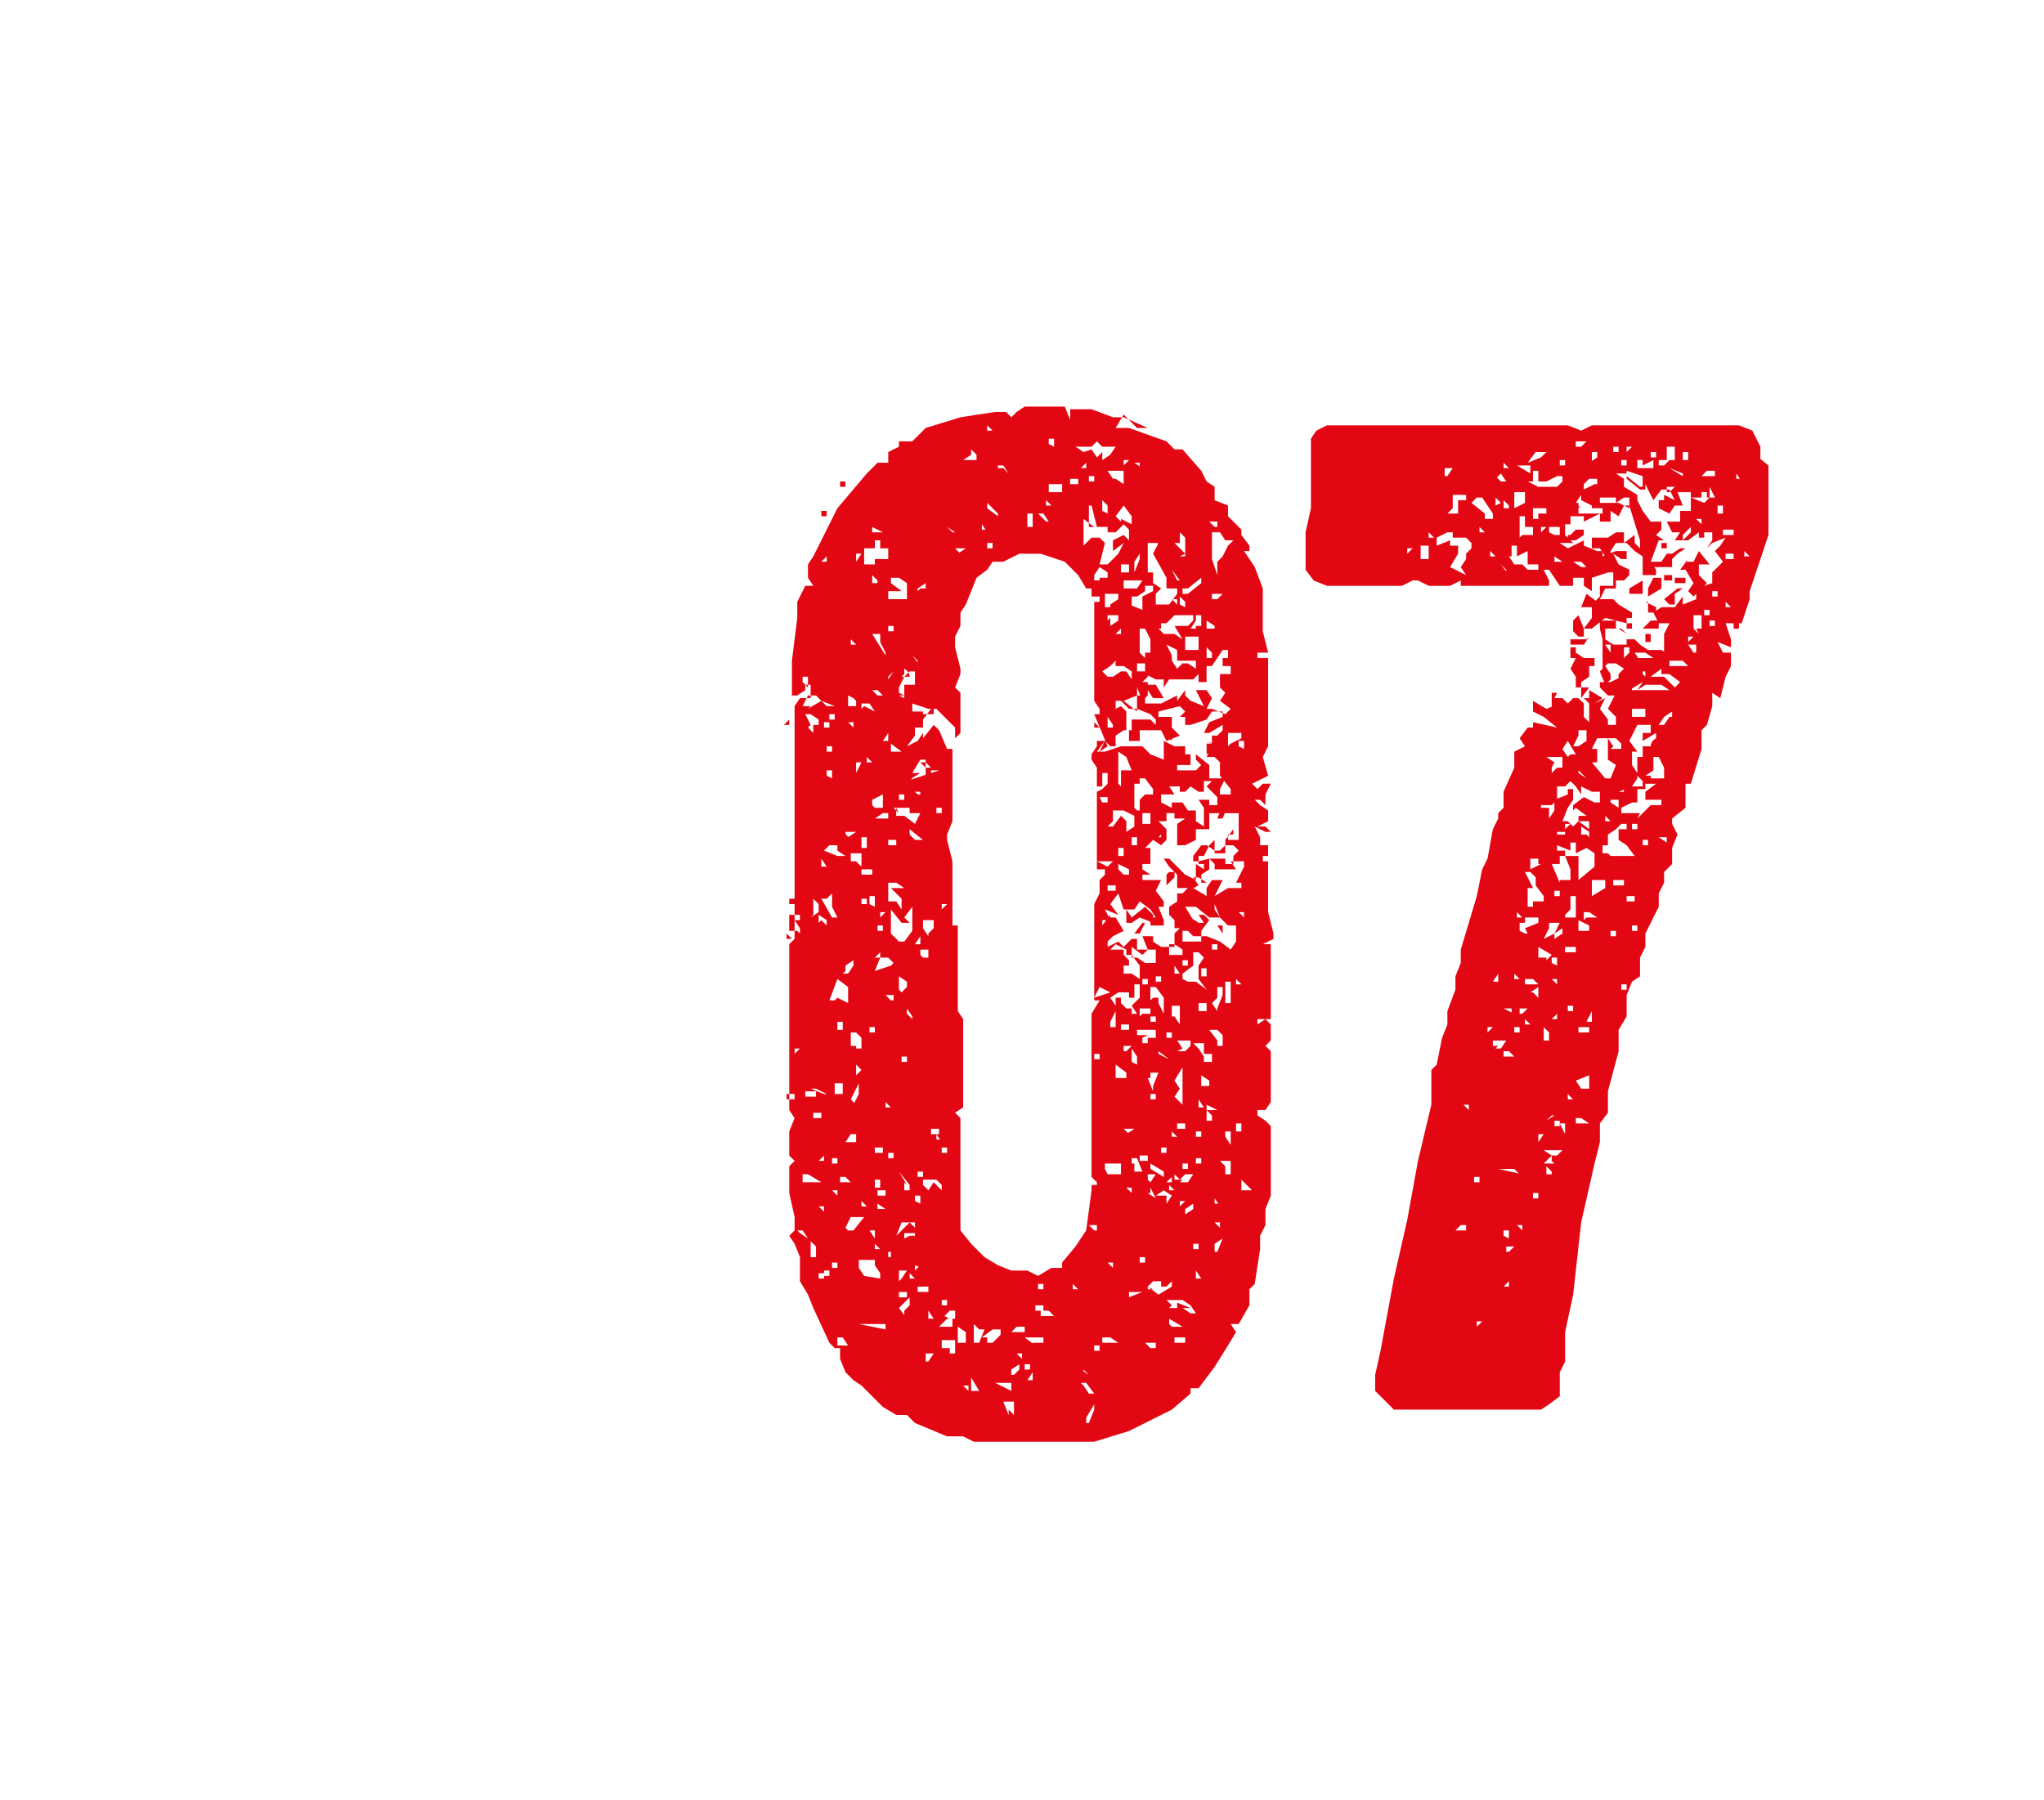 <?xml version="1.0" encoding="UTF-8"?>
<svg id="Ebene_1" xmlns="http://www.w3.org/2000/svg" xmlns:xlink="http://www.w3.org/1999/xlink" version="1.1" viewBox="0 0 76.4 67.3">
  <!-- Generator: Adobe Illustrator 29.3.1, SVG Export Plug-In . SVG Version: 2.1.0 Build 151)  -->
  <defs>
    <style>
      .st0 {
        fill: #e30613;
      }
    </style>
  </defs>
  <path class="st0" d="M41.7,16h.5l1.4.5.3.3h.3c0,0,.7.8.7.8l.2.4.3.2v.5c0,0,.5.2.5.2v.4l.5.5v.2l.3.4v.2h-.2c0,0,.4.6.4.6l.3.8v1.6c0,0,.2.8.2.8h-.2c0,0-.2,0-.2,0v.2c0,0,0,0,0,0h.4v1.4h0v1.9l-.2.4.2.7-.6.3h0c0,0,.2.2.2.2h0c0,0,.2-.2.2-.2h.3c0,0-.2.4-.2.4v.4c0,0-.2-.2-.2-.2h-.2l.2.2.3.2v.2c0,0,0,.2,0,.2l-.4.2h0c0,0,.3,0,.3,0l.2.2h0c0,0-.2,0-.2,0l-.4-.2.2.4v.3h.3v.2c0,0,0,.2,0,.2h-.2v.2c0,0,.2,0,.2,0v1.5c0,0,0,.4,0,.4l.2.8v.2l-.4.2h.3v2.8h-.5v.2c0,0,0,0,0,0l.3-.2.2.2v.2c0,0,0,.2,0,.2v.2l-.2.2.2.2v.8h0v1.1l-.2.3h-.3v.2l.3.2.2.2v1h0v1.6l-.2.5v.2c0,0,0,.4,0,.4l-.2.4h0v.5l-.2,1.3-.2.2h0v.6c0,0-.4.7-.4.7h-.3l.2.3-.3.5h0l-.5.8-.6.8h-.3v.2l-.7.6-1.6.8-1.3.4h-.9c0,0-1.7,0-1.7,0h-.9c0,0-.4,0-.4,0h-.6l-.4-.2h-.6l-1.2-.5-.3-.3h-.4l-.5-.3-.8-.8-.3-.2-.3-.3-.2-.5v-.4h-.2l-.2-.2-.6-1.3-.2-.5-.3-.5v-.7c0,0,0-.2,0-.2l-.2-.5-.2-.3.2-.2v-.5c0,0-.2-.9-.2-.9h0v-1c0,0,.4-.4.4-.4h0l-.2.2-.2-.2v-.3c0,0,0-.3,0-.3v-.3l.2-.5-.2-.3v-5h0c0,0,0-1.2,0-1.2l.2-.2v-.9h0v-.5h0v-.8h0v-2.4c0,0,0-.4,0-.4v-1.3h0v-2.4l.2-.3h.4v-.5h-.2v.2l-.3.2h-.2v-.3c0,0,0-1,0-1h0c0,0,.2-1.6.2-1.6v-.6l.3-.6h.3c0,0-.2-.3-.2-.3v-.5l.2-.3.9-1.8,1.1-1.3.4-.4h.4v-.4c0,0,.4-.2.4-.2v-.2h.5l.5-.5,1.3-.4,1.3-.2h.4l.2.2h0l.2-.2.3-.2h1.5l.2.5v-.4h.8l.8.3h.4l.9.4h-.4,0l-.5-.5ZM29.5,27.1v-.2c0,0,0,0,0,0l-.2.2h.2ZM29.4,35.1h.2c0,0-.2-.2-.2-.2h0v.2ZM29.6,29.3v-.2c0,0-.2,0-.2,0h.2ZM29.7,41.1h0v-.2h-.3v.2s.2,0,.2,0ZM29.7,39.4l.2-.2h0c0,0-.2,0-.2,0h0v.3h0ZM29.7,33.8h0v-.2h-.2,0v.2ZM29.9,34.9v-.2c0,0-.2-.3-.2-.3h0c0,0,.2,0,.2,0h0v-.2h-.4v.6h.3,0ZM29.8,46.5h0c0,0,0,0,0,0h0c0,0,.2,0,.2,0h0ZM29.8,32.7h0ZM29.9,46.1l.3.2h0c0,0-.2-.3-.2-.3h-.2,0ZM30,25.5l.2.2h0v-.4h-.2s0,.2,0,.2ZM30.1,40.3h0,0ZM30.2,30.4h0c0,0,0-.2,0-.2l.2.2h0ZM30.1,38.1h0c0,0,0-.2,0-.2h0c0,0,0,.2,0,.2ZM30.2,37.3h0c0,0,0-.2,0-.2h0c0,0,0,.2,0,.2ZM30.2,41h.3v-.2h-.4v.2ZM30.2,26.5l.5-.3h0l.2.2h.3c0,0-.5-.2-.5-.2h0l-.2-.2h-.3c0,0-.2.4-.2.4h.3ZM30.2,27.2l.2.2h0v-.3h.2v-.2l-.3-.2h-.2l.2.4h0ZM30.2,44.2h.5c0,0-.5-.3-.5-.3h-.2c0,0,0,.3,0,.3h0ZM30.2,45.1h0c0,0-.2,0-.2,0h0ZM30.4,24.2l.2-.3h0l-.2.3h0ZM30.3,34.3l.3-.2v-.3l-.2-.2v.4c0,0,0,.2,0,.2h0ZM30.3,47h.2v-.4l-.2-.2v.2c0,0,0,.3,0,.3h0ZM30.5,37.7h0,0ZM30.9,40.9l-.4-.2h-.2l.5.2ZM30.5,41.8h.2v-.2c0,0,0,0,0,0h-.3v.2h0ZM30.5,34.6l.2-.2h0c0,0,.2.2.2.2v-.2l-.3-.2h0v.3h0ZM30.6,47.8h.2c0,0,0-.2,0-.2h-.2v.2c0,0,0,0,0,0ZM30.7,32.4h.2l-.2-.3v-.3h0v.4c0,0,0,.2,0,.2ZM30.7,42.1h0,0ZM30.8,27.8h0c0,0,0-.2,0-.2v.2c0,0,0,0,0,0h0ZM30.8,43.4h0v-.2l-.2.2h.2ZM30.8,45.3v-.2h-.2l.2.2ZM30.9,19h0c0,0,0,0,0,0h0c0,0,.2,0,.2,0h0ZM30.8,27.2h.2v-.2h-.2c0,0,0,0,0,0h0c0,0,0,.2,0,.2ZM30.9,44.9v-.2h0v.2c0,0,0,0,0,0ZM30.9,19.3v-.2h-.2v.2h.2ZM30.9,21h0v-.2l-.2.2h0ZM30.9,41.3h.3c0,0-.3,0-.3,0v.2h0,0ZM30.8,48.6h0c0,0,0-.2,0-.2v.2h0ZM31,26.9h.2v-.2h-.4.2v.2ZM31.1,34.3h0c0,0,.2,0,.2,0h0c0,0-.2-.4-.2-.4h0v-.5c0,0,0,0,0,0h0l-.2.2h-.2s.4.7.4.7ZM31,22.6h0c0,0,0,0,0,0h.2,0ZM31.1,28.1v-.2h-.2v.2c0,0,.2,0,.2,0ZM31.3,32h.3l-.3-.2h0v-.2h-.3l-.2.2.5.2ZM31.1,43.5h.2v-.2h-.4c0,0,.2,0,.2,0h0ZM31.1,30.7h0c0,0-.2,0-.2,0h.2ZM31,37h0c0,0-.2,0-.2,0h0ZM31,37.7h0,0ZM31,45.5h0,0ZM31,47.7h0v-.2h-.2v.2h.2ZM31.1,32.7h0v-.2h0l.2.2h-.2ZM31.1,29.1h0c0,0,0-.3,0-.3h-.2v.2h0ZM31.1,44.2h-.2c0,0,0,0,0,0h.2ZM31.1,50.4h0v-.2.2c0,0,0,0,0,0ZM31.2,45.3h0,0ZM31.3,25.8h-.2c0,0,0,0,0,0h.2ZM31.2,32.8h0,0ZM31.3,47.4v-.2h-.2v.2h.2ZM31.3,37.3h0l.4.2v-.6c0,0-.4-.3-.4-.3l-.3.8h.2ZM31.3,39.9h0c0,0,0-.2,0-.2h0c0,0,0,.2,0,.2ZM31.3,40.9h.2v-.4h-.3s0,.4,0,.4ZM31.3,44.7h0v-.2h-.2l.2.2ZM31.3,46.9h0c0,0,0-.2,0-.2h0v.2h0ZM31.5,43.7h0c0,0,0-.2,0-.2h0c0,0,.2.2.2.2ZM31.5,36.4h.2c0,0,.2-.3.2-.3v-.2h0l-.3.2v.2c0,0,0,0,0,0h0ZM31.5,35.7h0,0ZM31.6,39.3h0v-.2h0c0,0,.2.2.2.2h0ZM31.5,50.3h.2c0,0-.2-.3-.2-.3h-.2v.3h.2ZM31.6,30v-.2c0,0,0,0,0,0v.2h0ZM31.7,31.3l.3-.2h-.4c0,.2.2.2.2.2ZM31.5,38.5h0v-.3c0,0-.2,0-.2,0v.3h0ZM31.5,44.2h.3c0,0,0,0,0,0l-.2-.2h-.2v.2h0ZM31.7,26v.4c0,0,.3,0,.3,0v-.2l-.3-.3h0v-.3h0c0,0,0,.2,0,.2h0c0,0,.2.3.2.3h0ZM31.6,18.2h0v-.2h-.2v.2h0ZM31.7,45v-.2h0v.3h0ZM31.8,41.8h0v-.2h0v.2h.2,0ZM31.7,46h.2c0,0,.4-.5.4-.5h-.5l-.2.4h0ZM31.9,27.2v-.2h-.2c0,0,.2.2.2.2ZM31.8,28h0,0ZM31.8,30.3h0,0ZM31.9,41.3l.2-.4h0v-.4h0l-.3.6h0l.2.2h0ZM32,24.1h0c0,0-.2-.2-.2-.2h0v.2h.2ZM32,27.5v-.2h0v.2c0,0,0,0,0,0ZM32,32.2l.2.2v-.5h-.4v.3h.3ZM32,42.7h0v-.3h-.2l-.2.3h.4ZM32,28h0c0,0,0,0,0,0h0c0,0,0,0,0,0ZM32,28.9l.2-.4h-.2v.3c0,0,0,0,0,0h0ZM32,39.2h.2v-.4l-.2-.2h-.2v.5h.2ZM32,22h-.2c0,0,0,0,0,0h.2ZM32,26.8h0,0ZM32,36.7h0c0,0,0,0,0,0h0,0ZM32,40.2l.2-.2h0c0,0-.2-.2-.2-.2h0v.3h0ZM32,47h0c0,0-.2,0-.2,0h0ZM32,20.8v.2c0,0,.2-.3.2-.3h-.2v.2h0ZM32,39.5h0c0,0,0,0,0,0v.2h0ZM32,22.5h.3-.3,0ZM32.1,17.2h0v-.2h0v.2ZM32.2,44.1h0c0,0-.2-.2-.2-.2h0c0,0,.2.2.2.2ZM32.2,18h0,0ZM32.2,31.7h.2v-.4h-.2v.2c0,0,0,.3,0,.3h0ZM32.3,28.5h0c0,0,.3,0,.3,0l-.2-.2h0c0,0,0,0,0,0h0v.2c0,0,0,0,0,0ZM32.4,33.8h0v-.2h-.2c0,0,0,0,0,0v.2h.2ZM33.1,49.7v-.2h-1l1,.2ZM32.4,25.4v-.2h-.2c0,0,0,0,0,0h.2v.2ZM32.3,26.4l.4.2-.2-.3h-.3v.2h0ZM32.4,45.1h0c0,0-.2-.2-.2-.2v.2h.2ZM32.6,32.7v-.2h-.4v.2h.4ZM32.5,21.1h.4-.2v-.2h.5c0,0,0-.4,0-.4h-.3c0,0,0-.3,0-.3h-.2c0,0,0,.3,0,.3h-.4v.6h0ZM32.6,34.1h-.2c0,0,0,0,0,0h.2ZM32.6,46v-.2h0c0,0,0,0,0,0l.2.2h0ZM32.6,32.4v-.2c0,0,0,0,0,0h0v.2h0ZM32.7,46.3h0c0,0,0-.3,0-.3h-.2l.2.3ZM32.8,21.7l-.2-.2v.3h.2ZM33.1,24.4l-.2-.4v-.3h-.3l.5.8h0ZM32.8,26h.2l-.2-.2h-.2l.2.2ZM32.7,27.1h0c0,0,0,0,0,0h0ZM32.7,33.9h0v-.4h-.2v.3h0ZM32.7,38.6h0v-.2h-.2v.2h0ZM32.7,43.1h.3v-.2h-.3v.2ZM32.7,44h0,0ZM32.7,44.4h.2v-.3h-.2v.3ZM32.8,19h0c0,0,0,0,0,0h0ZM33,19.9h0c0,0-.4-.2-.4-.2h0v.2h.4ZM32.7,30.2h.3v-.5c0,0-.4.2-.4.2v.2h0ZM32.8,40.9v-.2h0v.3h0ZM32.8,45.2h.3l-.3-.2v.2c0,0,0,0,0,0ZM32.9,34.3l.2-.2h0c0,0-.2,0-.2,0v.2h.2,0ZM32.9,35.8h0v-.2l-.2.2h0ZM32.9,47.8h0v-.2h0l-.2-.3h0c0,0,0,0,0,0h0v-.2h-.2c0,0-.2,0-.2,0h-.2v.3l.2.3h0ZM32.9,27.5h0,0ZM32.9,30.6h.3v-.2h-.2c0,0-.3.2-.3.2h.2ZM33.4,36h0c0,0-.2-.2-.2-.2h-.3c0,0-.2.5-.2.5l.6-.2h0ZM33,46.8h0l-.3-.3v.2s.2,0,.2,0ZM32.9,38.3h0-.2,0ZM32.9,44.7h.2v-.2h-.3v.2h0ZM33,22h0c0,0,0,0,0,0h0ZM33,27.7h.2c0,0,0-.3,0-.3l-.2.3h0ZM33,29.5h0c0,0-.2,0-.2,0h.2ZM33,33.9h0,0ZM33,34.8h0v-.2h-.2v.2h0ZM33.1,28.8h0v-.2h0c0,0,0,.2,0,.2ZM33.1,43.8h0,0ZM33.3,47h0v-.2h-.3.2v.2ZM33.2,49.2h0,0ZM33.2,25.4h0c0,0,0,0,0,0l.2-.3h0l-.2.2s0,.2,0,.2ZM33.3,34.9l.3.3h.2l.3-.4v-.4c0,0,0-.3,0-.3v-.2c0,0-.3.4-.3.4l.2.2h-.3l-.4-.5h0v.6h0ZM33.4,37.4h0v-.2h-.3l.2.2h0ZM33.3,41.4h0l-.2-.2h0c0,0,0,.2,0,.2ZM33.3,31.6h.2v-.2h-.3v.2s0,0,0,0ZM33.7,34v-.2c0,0,0-.2,0-.2h0l-.4-.4h.5c0,0,0,0,0,0l-.3-.2h-.3v.7c0,0,.3,0,.3,0h0ZM33.3,36.4h0,0ZM33.4,21.4h0c0,0,0-.2,0-.2h0c0,0,0,.2,0,.2ZM33.3,22.4h.6v-.6l-.3-.2h-.3v.2l.4.3h-.5v.3h0ZM33.4,23.6h0v-.2h-.2v.2h0ZM33.5,28.1h0c0,0,.2,0,.2,0h0c0,0-.4-.3-.4-.3v.3c0,0,.2,0,.2,0ZM33.4,43.3h0v-.2h-.2c0,0,0,.2,0,.2h0ZM33.5,30.2v.3h.3l.4.3.2-.4h-.4v-.2h-.6l.2.2h0ZM33.6,25.7h0c0,0-.2,0-.2,0h0c0,0,0,0,0,0h0ZM33.8,26.3h0c0,0,0-.3,0-.3h-.2l.4.2h0ZM33.6,31.2h0v-.2h0v.2ZM33.8,44.2v.3h.2v-.2l-.4-.5h0c0,0,.3.5.3.5h0ZM33.6,49.8h0,0ZM33.7,46.7h0v-.3h0v.4h0ZM33.7,47.8l.2-.3h-.3v.4h0ZM33.9,48.5h0v-.2h-.3v.2c0,0,.3,0,.3,0ZM33.8,50.1h0c0,0-.2-.2-.2-.2h0c0,0,.2.2.2.2ZM33.7,21h0c0,0,0-.2,0-.2h0v.2h0ZM33.7,28.9h0c0,0,0,0,0,0h0ZM33.7,31.8h0c0,0,0-.2,0-.2v.2h0ZM33.7,37.1h0l.2-.2v-.2l-.3-.2v.5c0,0,0,0,0,0ZM33.7,39.7h.2v-.2h-.2v.2ZM33.7,46l.3-.3.2.2h0v-.2h-.3c0,0-.2,0-.2,0l-.2.5h0ZM33.7,25.3h.3c0-.2-.2-.3-.2-.3v.2c0,0,0,0,0,0h0ZM33.8,29.9h0v-.2h-.2c0,0,0,.2,0,.2ZM33.7,45h.2c0,0,0,0,0,0h0c0,0,0,0,0,0h0ZM33.8,49.3h0c0,0,0-.3,0-.3l.2-.2v-.3l-.4.4s.3.4.3.4ZM33.8,29.4l.3-.5h.3c0,0-.5.3-.5.3l1.2-.4h0c0,0-.3,0-.3,0v.2h-.2c0,0,0,0,0,0h0v-.2h0v-.4h-.2l-.3.5h0v.2l-.2.2h.2l-.3.3ZM33.9,27.9l.4-.2.2-.3v.2l.4-.5.2.2.3.7h0c0,0,.2,0,.2,0v.5h0v1.4c0,0,0,.8,0,.8l-.2.5v.2c0,0,.2.8.2.8h0v1c0,0,0,.2,0,.2v.3c0,0,0,.4,0,.4v.5c0,0,.2,0,.2,0v.3c0,0,0,1.3,0,1.3h0v1.3c0,0,0,.3,0,.3l.2.3v2.4c0,0,0,0,0,0v.4h0v.5l-.3.2h0c0,0,0,0,0,0l.2.2v1.7c0,0,0,.3,0,.3,0,0,0,.8,0,.8h0v1.4c0,0,.4.5.4.5l.5.5.5.3.5.2h.6l.4.2.5-.3h.4v-.2l.5-.6.4-.6.2-1.5v-.7h0v-2.2h0v-3.2c0,0,0-.2,0-.2v-.3l.3-.5h-.2v-.4c0,0,0-.5,0-.5v-.2c0,0,0-.5,0-.5v-.5h0c0,0,0-1.5,0-1.5l.2-.4v-.5c0,0,.2-.2.2-.2v-.2c0,0,0,0,0,0h-.3v-1.6c0,0,0-1.8,0-1.8v-.4c0,0-.2-.3-.2-.3v-.2c0,0,.2-.3.2-.3v-.2h0c0,0,.3,0,.3,0,0,0,0,0,0,0l-.2.4.3-.2h0c0,0-.5-1.2-.5-1.2h.2v-.2l-.2-.3v-2.2c0,0,0,0,0,0v-1.5c0,0,.2,0,.2,0v-.2h-.3v-.3h-.2l-.3-.5-.5-.5-.9-.3h-.5c0,0-.3,0-.3,0l-.6.3h-.4l-.2.3-.4.3-.4,1-.2.3v.5l-.2.4v.4c0,0,.2.8.2.8v.2c0,0-.2.5-.2.5l.2.2v.5c0,0,0,.4,0,.4h0v.6l-.2.2v-.4c0,0-.3-.3-.3-.3l-.4-.4h-.2c0,0-.3.4-.3.4v.3h-.3c0,0,0,.3,0,.3h0,0ZM33.8,26h0v-.4c0,0,.4,0,.4,0v-.5h-.2l-.2.2-.2.4v.2h0ZM33.9,37.9h0c0,0,0,0,0,0h0ZM34,40.9h0,0ZM34,24.3v-.5c0,0,0,.5,0,.5,0,0,0,0,0,0ZM34,35.3v-.2h0,0v.2ZM34.5,26.7h.4v-.2h-.2c0,0-.6-.2-.6-.2v.3c0,0,.4,0,.4,0h0ZM34,37.4h0v-.2h0v.2ZM34.1,38h0l-.2-.3h0v.2l.2.2h0ZM34,46.2h.2v.2h0v-.3h-.4v.2h0ZM34.3,25h0v-.3h0c0,0-.2-.2-.2-.2h0c0,0,.3.4.3.4h0ZM34.1,39.6h0c0,0,0,0,0,0h0c0,0,0,0,0,0ZM34.2,22.2l.2-.2h.2v-.2l-.3.2v.2c0,0,0,0,0,0h0ZM34.3,31.4h.2c0,0-.5-.4-.5-.4v.2l.2.2h0ZM34.2,47.8h0c0,0-.2-.2-.2-.2h0c0,0,0,.2,0,.2h0ZM34.3,33.5v-.2h0v.2h.2,0ZM34.7,48.3v-.2h-.4c0,0,0,.2,0,.2,0,0,.4,0,.4,0ZM34.4,29.8h0v-.2h-.2l.2.2ZM34.4,35.3h0v-.3h0l-.2.3h.2ZM34.3,44h.2v-.2h-.2v.2ZM34.4,47.3l.3.2h0c0,0,0,0,0,0,0,0-.5-.2-.5-.2v.2h0ZM34.4,38.2h0,0c0,0,0,0,0,0ZM34.4,45h0v-.3h-.2v.2h0ZM34.5,26.2l.2-.2h0l-.2.2h0ZM34.5,29.3h0c0,0,0,0,0,0h.2,0ZM34.5,48.8h0,0ZM34.5,20.2h0c0,0-.2,0-.2,0h0c0,0,0,0,0,0h0ZM34.5,35.8h.2v-.3h-.3v.2h0ZM34.6,28.7h.2l-.2-.2h-.2l.2.2ZM34.5,29.9h0c0,0,0,0,0,0h0c0,0-.2-.2-.2-.2h0c0,0,.2,0,.2,0ZM34.7,50.9l.2-.3h-.3v.3c0,0,0,0,0,0h0ZM34.7,34.9h0l.2-.2v-.3h-.4v.3l.2.3h0ZM34.7,49.3h.2c0,0-.2-.3-.2-.3v.2c0,0,0,.2,0,.2h0ZM34.7,42.5v-.2h0v.2h0ZM34.7,44.5h0l.2-.3h0c0,0,.3.3.3.3v-.2c0,0-.2-.2-.2-.2h-.5v.2h0l.2.2ZM34.8,33.3h0,0c0,0,0,0,0,0ZM34.8,45.7h0c0,0,0-.2,0-.2h0v.2ZM35.3,28.4h0c0,0,0,.2,0,.2v-.2h0c0,0-.4-.4-.4-.4h0c0,0,.4.4.4.4h0ZM34.9,32.5v-.2.2c0,0,0,0,0,0ZM35.1,42.4h0v-.2h-.3v.2c0,0,0,0,0,0h0ZM35,20.5h0,0ZM35,30.4h.2v-.2h-.2v.2ZM35.2,29.8h0c0,0,0,0,0,0h.2,0ZM35.2,42.7h0c0,0-.2-.3-.2-.3h0v.2h.2ZM35.2,49.6h.2c0,0,.2,0,.2,0v-.3h-.2l-.3.3h0ZM35.2,34l.2-.2h-.2v.2ZM35.2,48.8h.2c0,0,0-.2,0-.2h-.2c0,0,0,.2,0,.2ZM35.3,41.2h0v-.2h0v.2c0,0,0,0,0,0ZM35.5,50.4v.2h.2c0,0,0,0,0,0v-.5c0,0-.3,0-.3,0h-.2v.3h.2ZM35.5,26.2h0c0,0,0,0,0,0h.2,0ZM35.4,43.1h0v-.2h-.2v.2h0ZM35.4,47h0c0,0,0-.2,0-.2h0c0,0,0,.2,0,.2ZM35.4,19.5h0c0,0,0,0,0,0h0ZM35.5,34.8h0,0ZM35.5,39.5h0c0,0,0,0,0,0ZM35.5,49.3h.2c0,0,0-.3,0-.3h-.2l-.2.2h0ZM35.7,16.5h-.3.3ZM35.7,19.9h0c0,0-.3-.2-.3-.2h0c0,0,.2.2.2.2h0ZM35.8,20.7l.3-.2h-.2c0,0-.2,0-.2,0h0c0,0,.2.2.2.2h0ZM35.8,50.2h.3v-.4c0,0-.3-.2-.3-.2v.5h0ZM35.9,49.6h0c0,0,0-.2,0-.2v.2h0ZM36.1,20h-.2.2ZM36,48.7v-.2h0v.3h0ZM36.2,17.2h.3c0,0,0-.2,0-.2l-.2-.2v.2c0,0-.3.2-.3.2h.3ZM36.2,52h0v-.2c0,0-.2,0-.2,0,0,0,0,0,0,0l.2.2ZM36.2,51.3h0c0,0-.2,0-.2,0h0ZM36.4,50.2h.2c0,0,.2-.5.2-.5h-.2l-.2-.2v.4c0,0,0,.2,0,.2v.3h0ZM36.6,52h0l-.3-.5v.5h.2ZM36.6,16.1h0v-.2h0v.2ZM36.9,19.9h0c0,0-.2-.3-.2-.3h0v.2h.3ZM37.3,19.2l-.4-.4v.2c0,0,.4.3.4.3ZM36.8,48.8h0c0,0,0-.2,0-.2v.2h0ZM36.9,50.2h0c0,0,.2,0,.2,0l.3-.3v-.2h-.3l-.4.3h.2,0ZM36.9,20.5h.2c0,0,0-.2,0-.2h-.2v.2h0ZM37.1,16.1h0c0,0-.2-.2-.2-.2h0v.2h0ZM37.3,16.8h0c0,0,0,0,0,0h0,0ZM37.3,51.7h0c0,0-.2-.2-.2-.2h0c0,0,.2.2.2.2ZM37.3,17.5h.2c0,0,.2.2.2.2l-.2-.3h-.2ZM37.4,53.4h0,0c0,0,0,0,0,0h0ZM37.4,51.8l.4.2h0v-.3h-.4c0,0-.2,0-.2,0h0ZM37.5,19.7v-.2c0,0,0,0,0,0h0v.3h0ZM38.3,49.8h0v-.2h-.3l-.2.2h-.3.8,0ZM37.7,52.7l.2.2v-.5c0,0,0,0,0,0h-.4l.2.5h0ZM37.9,49.3h0c0,0,0,0,0,0h0ZM37.9,51.4l.2-.2v-.2c0,0-.3.2-.3.2h0v.2ZM38.1,16.1h0c0,0,0,0,0,0h0ZM38.2,50.8v-.2h-.2c0,0,.2.2.2.2ZM38.6,50.6h0v-.4h.4v-.2h-.4c0,0,0,0,0,0h0v-.2c0,0,0,.2,0,.2h0c0,0-.3,0-.3,0,0,0,.4.3.4.3v.2ZM38.3,51.2h.2v-.2c0,0-.2,0-.2,0v.2ZM38.4,16.5v-.2h0v.2h0ZM38.4,51.6h.2v-.3h0l-.2.3h0ZM38.4,19.7h.2v-.5h-.2c0,0,0,.5,0,.5ZM38.5,49.3h0c0,0,0,0,0,0h0c0,0-.2-.2-.2-.2h0c0,0,0,0,0,0ZM38.7,18.3v-.2h0v.2h0ZM38.7,49h.3v-.2h-.3v.2ZM39,18.5h-.2.2ZM39.2,19.5h0c0,0-.2-.3-.2-.3h-.2c0,0,.3.3.3.3h0ZM39,48.2h0v-.2h-.2v.2h0ZM39,18.1v-.2c0,0,0,0,0,0h0v.2ZM39.2,16.4h0,0ZM39.1,51.7h0c0,0,0,0,0,0h0c0,0,0,0,0,0ZM39.3,18.9h0c0,0-.2-.2-.2-.2v.2h.2ZM39.4,49.2v.3c0,0,0,.2,0,.2h0v-.2c0,0,0-.3,0-.3l-.2-.2h-.3v.2h.3ZM39.4,18.4h.3v-.3h-.5c0,0,0,.3,0,.3h0ZM39.4,50.3h0v-.2h0v.2h0ZM39.4,16.7h0v-.3h-.2v.2h0ZM39.5,19h0c0,0,0,0,0,0h0ZM39.6,49.9h0c0,0,0-.2,0-.2v.2c0,0,0,0,0,0ZM39.8,51.1h0c0,0,0,0,0,0h0ZM40.1,17.2v-.6h0v.5l.2.2h-.2ZM40,50.8h.2v-.6h0c0,0,0,0,0,0v.8h0,0ZM40.1,18.1h.2v-.2h-.3c0,0,0,.2,0,.2ZM40.1,19.7h0v-.2h0v.2h0ZM40.2,17.5h0,0ZM40.3,48.2h0c0,0-.2-.2-.2-.2v.2h.2ZM40.3,15.5h0,0ZM40.3,53h0,0ZM40.4,19h0c0,0,0,0,0,0h0ZM40.4,48.9h0-.2,0ZM40.4,51.2l.3.2h.2c0,0,.3,0,.3,0h0c0,0-.5,0-.5,0l-.2-.2h0v.2h0ZM40.5,20.4h0l.3-.3h.3l.2.2-.2.8h.3c0,0,.4-.4.4-.4l.2-.4-.4.3h0v-.4l.4-.2.2.2v-.4l-.2-.2-.3.3h-.3c0,0,0-.2,0-.2h-.2c0,0,0,0,0,0h0c0,0-.3,0-.3,0l-.4-.3v.7h0ZM40.8,16.8l.2.3h0l.2-.2h0v.3l.3-.2.2-.3h-.5l-.2-.2-.2.2h-.2c0,0-.2,0-.2,0,0,0-.2,0-.2,0h0c0,0,.3.2.3.2h0ZM40.5,51.8l.2.3h.2l-.3-.4h-.2c0,0,0,0,0,0ZM40.6,17.5h0v-.2l-.2.2h0ZM40.7,18.9v.8h.3l-.2-.8h-.2,0ZM40.7,53.2l.2-.5v-.2c0,0,0,0,0,0l-.3.5h0v.2ZM40.8,50.7h.2c0,0,0-.2,0-.2h0s0,.2,0,.2ZM40.9,18h0v-.2h-.2v.2h0ZM41,46h0v-.2h-.3c0,0,.2.2.2.2h0ZM41.5,37.1h0c0,0-.4-.2-.4-.2l-.2.4.6-.2ZM41,44.2h0c0,0-.2-.2-.2-.2h0v.3h.2ZM41.1,50.5v-.2h-.2c0,0,0,.2,0,.2h.2ZM41.3,27.4v-.2h-.2l-.2-.2v.2h.4v.2ZM41.1,21.6h.3v-.2l-.3-.2-.2.3v.2h.2ZM41.4,32.4l.2-.2h0c0,0-.2,0-.2,0h-.4l.4.2ZM41.1,39.6h0v-.2h-.2v.2h0ZM41.2,25.1l.2.2h.2l.3-.2h.2l.2.3h0c0,0,0-.3,0-.3l-.3-.2h-.3c0,0,0,0,0,0h0c0,0,0-.2,0-.2l-.2.2h0,0ZM41.2,30h.2v-.2h-.3c0,0,0,0,0,0h0ZM41.2,29.5l.2-.2v-.4h-.2v.2h0c0,0,0,.3,0,.3h-.2v.2h0ZM41.2,32.8h0c0,0,0,0,0,0,0,0,0,0,0,0v.2h0ZM41.2,45.2v-.2h0v.2ZM41.3,47.7h0v-.2h0c0,0,.2.2.2.2h-.2ZM41.2,49.8h0c0,0-.2,0-.2,0h0ZM41.3,50.2h.5l-.3-.2h-.3v.2h0ZM41.4,19.2h0v-.3l-.2-.2v.4h0ZM41.3,35.9h0v-.2h0v.2ZM41.4,30.9h.2c0,0,.3-.4.3-.4l.2.2v.4c0,0,.3-.2.3-.2v-.4l-.4-.2h0c0,0-.2,0-.2,0h-.2v.4h0ZM41.5,35.5h.5v.2l.2.2v.2h-.2v.3h.3l.3.2v-.5l-.3-.4h-.2v-.2h0c0,0-.4-.2-.4-.2l-.2.2h0,0ZM41.4,43.9h.5v-.4h-.2c0,0-.4,0-.4,0v.2h0ZM41.5,21.7h0c0,0,0-.2,0-.2h0v.2ZM41.5,22.6h0l.3-.2v-.2c0,0-.5,0-.5,0v.5h.2ZM41.5,23.1v.3l.3-.2v-.2h-.4v.2h0ZM41.6,26.2h0c0,0,0-.2,0-.2h0v.2s.2,0,.2,0ZM41.6,27.1h0c0,0-.2-.3-.2-.3v.4h.2ZM41.5,34.3h.2l.3.5-.4.2-.2.2h0c0,0,0,.2,0,.2l.4-.2.2.2.3-.3h.2v.4h.4c0,0-.2-.5-.2-.5h.6c0,0,.2,0,.2,0h-.4v.2l.3.2h.5v-.5l.2-.2h-.2v-.3l-.2-.2v-.3l.3-.2v-.3c0,0,0,0,0,0h0c0,0,.2,0,.2,0l.2-.2h-.4v-.5l-.3-.3-.2-.3h0c0,0,.2,0,.2,0l.6.6h0c0,0,.4.2.4.2v-.6l.3.2v-.2h-.2v-.3h.2c0,0,.2-.4.2-.4l.2-.2h0v.5h.4v-.2c0,0,0-.3,0-.3l.3-.4h0v.4h.2c0,0,0-.3,0-.3v-.7h-1.1v.6h-.5v-.3l.3.2h0c0,0,0-.5,0-.5v-.2l-.2-.3h.2c0,0,.2,0,.2,0v.2h.3v-.3l-.4-.4.2-.2h0c0,0-.3,0-.3,0v.2c0,0,0,0,0,0v.2h-.2l-.3-.2-.2.2h-.2v-.2h-.4l.2.3h-.5v.3c0,0,.4.2.4.2v-.2h.4l.2.3h.3c0,0,0,.6,0,.6v.5c0,0-.4.2-.4.2h-.3v-.8l.3-.2h-.4v-.2h-.3v.3h-.3c0,0,.3.3.3.3h0c0,0,0,.4,0,.4l-.2.2h0c0,0-.3-.2-.3-.2l-.3.3h.2v.2c0,0,0,.4,0,.4h-.3v.3c0,0,0,.3,0,.3h.2c0,0,.5,0,.5,0l-.2.4.3.4v.2h-.2c0,0,.2.5.2.5h0c0,0,0-.2,0-.2v.4c0,0-.3,0-.3,0h-.2v-.3h.2l-.2-.3-.4-.3-.2.3h-.2c0,0,0,0,0,0h-.2l-.2-.6-.3.4.3.4h0c0,0-.5-.2-.5-.2h0l.2.4h-.3v.2l.3-.4ZM41.5,31.3l.4-.2h0l-.3.2h0ZM41.7,33.3h0v-.2h-.3v.2h.3,0ZM41.7,38.5v-.7c0,0,0-.5,0-.5h.2v.2l.2.2h.2v.2h.2l-.2-.3.3-.3v-.3c0,0,0-.2,0-.2h-.2v.2c0,0,0,.3,0,.3h-.2v-.2h-.4l-.3.2h0c0,0,.2.3.2.3v.2l-.2.4v.2h.3ZM41.6,29.6h0c0,0-.2-.2-.2-.2h0c0,0,.2.2.2.2ZM41.6,47.4h0v-.2c0,0-.2,0-.2,0h0ZM41.7,17.9h0c0,0,.3.2.3.2v-.3c0,0,0-.2,0-.2h-.6c0,0,.2.3.2.3h0ZM41.7,40.2v-.2h0v.2h0,0ZM41.7,39.2v-.2c0,0,0,0,0,0h0c0,0,0,0,0,0h0ZM41.7,29.2l.2.2v-.6h.4l-.2-.5-.3-.2h0v1.2c0,0,0,.2,0,.2v-.2ZM41.7,34.3h.3-.3c0,0,0,0,0,0ZM41.9,32.7h.3v-.2h0l-.4-.2v.2l.2.2h0ZM41.9,43v-.2h0l.2.2h0ZM41.9,19.6v-.2h0l.4.2v-.3l-.3-.4h0c0,0-.3.4-.3.4,0,0,.2.2.2.2ZM41.9,27.9h.8l.3.3.5.2v-.5c0,0,0,0,0,0v-.2l.4.2h.4v.3h.2v.2c0,0,0,.2,0,.2h-.5v.2h.5c0,0,.2,0,.2,0l.2-.2-.2-.2v-.2h0c0,0,.5.4.5.4v.5h.6l-.2.4v.2c0,0,0,0,0,0h.4v-.2l-.4-.5v-.5h0l-.2-.2h-.3c0,0,.2-.4.2-.4h0c0,0,0-.4,0-.4h.2l.2-.2h0c0,0,0-.2,0-.2l-.5.3h-.2c0,0,.2-.4.2-.4l.5-.2v-.2c0,0-.4,0-.4,0l-.2.3-.6.2h-.2c0,0,0-.3,0-.3h-.2,0c0,0,.2-.2.2-.2l-.2-.2-.8.2h0c0,0,0,.2,0,.2h.5v.4l.3.3-.5.2-.2-.4h-.8v.4h-.2c0,0-.2,0-.2,0v-.4c0,0-.2,0-.2,0l-.3.2v.2c0,0,0,.2,0,.2h-.2l-.2-.2-.3.4h.3ZM41.9,36.8v-.2.2c0,0,0,0,0,0ZM41.9,16.6h0c0,0,0-.2,0-.2h0c0,0,0,.2,0,.2ZM41.9,21.4h.3v-.3h-.3v.3ZM41.9,23.7v-.2c0,0-.2.2-.2.2h.2ZM41.9,38.5h.3v-.2h-.3c0,0,0,0,0,0v.3h0ZM41.9,40.3h0c0,0,.2,0,.2,0h0v-.2c0,0-.4-.3-.4-.3v.5h0ZM41.9,49.7v-.2h0v.2c0,0,0,0,0,0ZM41.9,26.4l.2.2v.5c0,0,0,.2,0,.2h.2v-.4h0c0,0,.2,0,.2,0h.5l.2.2h0v-.2l-.2-.2-.5-.2h-.3c0,0-.3-.3-.3-.3h-.2v.3h0ZM42,31.4h0c0,0,0,0,0,0h0ZM42,31.9v-.2c0,0,0,0,0,0h-.2v.3s.2,0,.2,0ZM42.1,45.6h-.2c0,0,.2,0,.2,0ZM42.2,17.2h-.2v.2l.2-.2ZM42,22h.5l.2-.3h-.7v.2h0ZM42.1,42.4h0c0,0,.3-.2.3-.2h0c0,0-.4,0-.4,0h0c0,0,.2.2.2.2ZM42.2,50h0c0,0-.2-.3-.2-.3h0c0,0,.2.3.2.3ZM42.5,26h0c0,0,.3,0,.3,0h0v.3h.6l.6-.3v.2l.3-.4v.2l.2.2.5.2h0l-.3-.6h.4c0,0,.2.3.2.3l-.2.4h.2c0,0,.5.2.5.2l.2-.2h0c0,0-.4-.3-.4-.3l.2-.3h0c0,0-.2-.2-.2-.2v-.5h.4v-.3h-.3v-.3h.2v-.3h-.2l-.4.6h-.2v.6h-.3v-.3c0,0,0,0,0,0l-.2.2h-.2c0,0-.5,0-.5,0h-.7l-.4-.2v-.2h0v-.3c0,0,0,0,0,0h0v-.3c0,0,0,0,0,0,0,0,.2,0,.2,0h.3c0,0-.3,0-.3,0v-.2c0,0,0-.3,0-.3h0c0,0,0,0,0,0l-.2-.4h0c0,0-.2,0-.2,0v.3c0,0,0,.4,0,.4v.2c0,0,0,0,0,0l.4.4h-.5v.3h.4v.2l-.2.2h.2v.5l-.2.2-.2-.5v.3c0,0-.5.2-.5.2h0c0,0,.5.4.5.4v-.3ZM42.1,34l.2.3.5-.4.3.3v.3c0,0-.5-.2-.5-.2l-.3.2h-.2v-.4h0,0ZM42.1,39.3l.2-.2h-.3v.2h0ZM42.1,41.2h0,0ZM42.2,15.9h.5c0,0-.5,0-.5,0h0ZM42.3,20.6h-.3c0,0,.3,0,.3,0ZM42.1,42.5h.2-.2c0,0,0,0,0,0ZM42.2,22.6l.5.2v-.5c0,0,.4-.2.4-.2h0v-.2h-.3v.2h0c0,0-.3.2-.3.2h0c0,0-.2,0-.2,0v.4h0ZM42.2,48.5l.5-.2h-.5v.2ZM42.3,18.6v-.4h0v.2h0c0,0,.2.3.2.3h0ZM42.3,29.1h0c0,0-.2-.2-.2-.2h0c0,0,.2.2.2.2ZM42.3,44.7h0v-.3h-.2c0,0,0,0,0,0l.2.2h0ZM42.3,46.8h0c0,0,0,0,0,0h0ZM42.4,30.3h.2c0,0,0-.4,0-.4l.2-.2h.3v-.2c0,0,0,0,0,0,0,0-.3-.4-.3-.4h-.2v.2h-.2v.9l.2.2ZM42.3,49.3v-.2h0v.2h0ZM42.4,21.1v.3h0l.2-.5v-.2h0l-.2.3h0v.2ZM42.7,38.8h0v.2h.2v-.2h.3v-.3h-.7v.2h.4,0ZM42.6,17.5h0c0,0,0-.2,0-.2h-.2c0,0,.3.2.3.2ZM42.5,31.6h0v-.3h-.2v.3h0ZM42.6,42.8h.2,0c0,0-.2-.2-.2-.2l.2.2h0ZM42.4,43.5v.3h.3l-.2-.5h-.2c0,0,0,.2,0,.2ZM42.7,32.5h0c0,0,0,0,0,0v.2h.3,0ZM42.5,35.8h0l.3.2h.4c0,0,0-.5,0-.5h-.3l-.2.2h0c0,0-.4-.3-.4-.3v.4h0ZM42.5,39.8h0v-.3l-.2-.3v.5h0ZM42.8,30.8h.2v-.4h-.3v.4h.2,0ZM42.8,34.5h0l-.2.4h-.2s.3-.4.3-.4ZM42.7,36.8h.2v-.2h-.2v.2c0,0,0,0,0,0ZM42.7,52.1h0c0,0,0-.2,0-.2h0c0,0,0,.2,0,.2ZM42.7,37.9h.3v-.2c0,0-.4,0-.4,0v.3h0ZM42.8,48.7h-.2.2ZM42.8,51.5h0c0,0,0-.2,0-.2v.2h0ZM42.8,21.4h.3v.4l.3.2-.2.2v.4h.5l.3-.4v-.2h-.4c0,0,0-.4,0-.4l-.5-.9.2-.4h-.2c0,0-.2,0-.2,0v.3h0v.2c0,0,0,.6,0,.6h0ZM42.8,47.2h0v-.2h-.2v.2h0ZM42.9,48.1l.4.3h0l.5-.3v-.2h0l-.2.2h-.2v-.2h-.3c0,0-.2.2-.2.2v-.2h0v.3h.2,0ZM42.9,40.3l.2.5h0v-.2l.2-.5h-.3v.2h-.3,0ZM42.9,41.3v-.2h0c0,0,.2,0,.2,0h0ZM42.9,43.4h0c0,0,0-.2,0-.2h-.3v.2h.2ZM42.9,44.6l.3.2-.2-.4h0v.2c0,0,0,0,0,0h0ZM43,50.4h.2v-.2h-.2c0,0-.2,0-.2,0l.2.2ZM43,44.2l.2-.3h-.3v.2h0ZM43,27.1h0,0ZM42.9,32.1h.2-.2c0,0,0,0,0,0ZM43,38.2h.2v-.2h-.2c0,0,0,0,0,0v.2ZM43.1,18.1h0v-.2h0,0v.2ZM43,25.6h.2l.3.5h-.4l-.2-.3v-.2h0ZM43.1,29.1h0c0,0,0-.2,0-.2h0c0,0,0,.2,0,.2ZM43,33.2h0v-.2h0v.2ZM43.1,37.3h.2v.2l.2.4h0v-.6c0,0-.3-.4-.3-.4h-.2v.5c0,0,0,0,0,0ZM43,41.1h.2c0,0,0-.2,0-.2h-.2v.2h0ZM43,21h0v.3h0v-.3ZM43.3,39.4l.4.2-.4-.3h-.3c0,0,.3,0,.3,0h0ZM43.5,44h0v-.2l-.5-.3v.2l.5.3ZM43.3,23.5l.2.2h.4,0l.3.2h0c0,0-.3-.5-.3-.5h.5l.2-.2v-.2h-.2c0,0-.5,0-.5,0l-.3.3h-.2v-.3c0,0,0,.2,0,.2,0,0,0,.3,0,.3ZM43.4,34.4h-.2c0,0,.2,0,.2,0h0ZM43.6,38.6h0v.2h.2v-.2h0c0,0,0-.2,0-.2h0c0,0,0,0,0,0v.2h0c0,0,0,0,0,0h-.3.5-.2ZM43.3,31.3h.3c0,0-.2,0-.2,0v.2h0v-.3ZM43.4,36.7v-.2h-.2v.2h.2ZM43.6,44.7v.3h0c0,0,.2-.3.2-.3l-.3-.2-.3.2h.4ZM43.5,40.6h0c0,0,0-.2,0-.2h0v.2ZM43.6,44.2h.2v-.2h0l-.2.2h.2,0ZM43.6,43.1h0v-.2h-.2c0,0,0,.2,0,.2ZM43.6,47.8v-.2h0v.2ZM43.7,48.9h.5l.3.2h.2l-.2-.3-.3-.2h-.6c0,0,0,0,0,0l.2.2h0ZM43.8,24.4v.3l.2.3h0l.2-.2h.2c0,0,.3.2.3.2h0v-.3h-.7c0,0,0,0,0,0v-.4l-.4-.2.2.4h0ZM43.7,32.6h.2v.2c0,0-.3.3-.3.3v-.4h0ZM43.8,40.9h0c0,0-.2.3-.2.3l.2-.3ZM43.7,19.5h.3-.3ZM43.7,25.4h0l-.2.3v-.3h0ZM43.8,27.5h0v.2l-.2-.2h0ZM43.8,47.4h0c0,0,0-.2,0-.2v.2h0ZM43.8,49.6h.4c0,0-.5-.3-.5-.3v.2h0c0,0,0,0,0,0h0ZM44.1,20.8h.2c0,0,0-.2,0-.2h0v-.5h0c0,0-.2-.2-.2-.2v.4h-.2l.4.4h0ZM43.9,21.7h.2l-.3-.4h0c0,0,.2.4.2.4ZM44.2,35.7h0v-.2l-.3-.2h-.2v.2c0,0,0,.2,0,.2h.5,0ZM44,42.5h0c0,0-.2-.2-.2-.2h0v.2h.2ZM43.9,36.4h.2l-.2-.3v.3c0,0,0,0,0,0ZM43.9,39.7h0c0,0,0,0,0,0h0ZM43.9,44.5h0l-.2-.2h0c0,0,0,.2,0,.2ZM44,22.7h0v-.3h-.2l.2.2h0ZM43.9,38l.2.3h0v-.3h0v-.4h-.3v.4ZM44,39.3h.3l.2-.2h0c0,0,0-.2,0-.2h-.5c0,0,0,0,0,0h0c0,0,.2.3.2.3h0ZM44,27.7h0-.2,0ZM44.2,41.1h0c0,0,0-.2,0-.2h0v-1l-.3.5.2.3-.2.3.3.3h0ZM44.1,44.2h.3l.2-.3h-.3l-.2.2-.2-.2h0v.2h.3ZM44,50.2h.3v-.2h-.4v.2h0ZM44.1,31.8h0c0,0,0,0,0,0h0ZM44.1,41.7v-.2h0v.2h0ZM44.1,45.1h0c0,0,.2-.2.2-.2h0c0,0-.2,0-.2,0v.2ZM44.1,48.9h.4l-.5-.2h0v.2ZM44.3,38.8h-.2c0,0,.2,0,.2,0ZM44.1,42.2h.2v-.2h-.3v.2h0ZM44.1,42.9h0c0,0,0-.2,0-.2h0v.2ZM44.4,22.2l.5-.4v-.2h0l-.5.4h-.2v.2h.2ZM44.2,36.1h.2v-.2h-.2c0,0,0,0,0,0h0ZM44.2,37.3h0v-.3h0c0,0,0,0,0,0v.3c0,0,0,0,0,0h0ZM44.3,22.7h0v-.2l-.2-.2h0c0,0,0,.3,0,.3h0ZM44.3,31.1h.3v.2l-.2.2h-.2v-.3h0ZM44.5,34.3l.3.2h.2c0,0-.2-.3-.2-.3h0c0,0,.2,0,.2,0l.2.2-.3.4v.2h.2c0,0,.5.2.5.2l.4.3.2-.3v-.4c0,0,0-.2,0-.2h-.3c0,0-.3-.3-.3-.3l-.2-.5h0v.2l.2.3h-.4l-.5-.4h-.4l.3.5h-.2ZM44.2,43.7h.2v-.2h-.2v.2ZM44.2,47.8h0c0,0,0,0,0,0ZM44.3,33.4h0c0,0-.2,0-.2,0h0c0,0,0,0,0,0ZM44.4,35.2h.5v-.2h-.3l-.2-.2h-.2v.4h0ZM44.4,36.7h.3l.4.3h0c0,0-.3-.4-.3-.4v-.5l.2-.3-.2-.2h-.2v.5h0c0,0-.4.3-.4.3h0c0,0,0,0,0,0v.2ZM44.4,41.4h0c0,0,0-.2,0-.2v.2h.2,0ZM44.6,45.3v-.3c0,0,0,0,0,0l-.3.2v.2l.3-.2ZM44.4,46.7h.2v-.2h0v.2c0,0,0,0,0,0h0ZM44.8,24.3v-.5c0,0,0,0,0,0,0,0-.5,0-.5,0v.2c0,0,0,.3,0,.3h.5ZM44.5,50.7h-.2.2ZM44.6,19.8v-.2h-.2c0,0,.2,0,.2,0h0ZM44.6,41.9h0c0,0-.2,0-.2,0h0c0,0,0,0,0,0h0ZM44.6,33.2l.5.3h0c0,0,0-.3,0-.3l.2-.3h.4c0,0,0,0,0,0l-.3.6.5-.3h.5v-.2h-.2c0,0,.3-.6.3-.6h0v-.2h-.5c0,0,.2.3.2.3h-.8v-.2l-.2-.2v.4l-.3.2v.3h.2,0l-.3-.2h-.2c0,0,.2.3.2.3h0ZM44.6,27.8h0v.2h0v-.2h0ZM44.6,30.9h0v.2-.2h0ZM44.9,20h-.3.3ZM44.7,23.4h.2v-.4h-.2c0,0,0,.2,0,.2l-.2.3h.2ZM44.8,39.2l.2.3v.2h.3v-.3h-.3v-.4h-.2c0,0-.2,0-.2,0h0c0,0,.2.2.2.2ZM44.9,42.5h0v-.2h-.2v.2c0,0,.2,0,.2,0ZM44.8,44.7h-.2c0,0,.2,0,.2,0ZM44.8,46v-.3c0,0,0,0,0,0h0v.2h.2,0ZM44.8,46.7h0v-.2h-.2c0,0,0,.2,0,.2ZM45.1,37.7v-.2h-.3v.3h.3ZM44.8,41.4h.2l-.2-.3v.2h0ZM44.9,41.9h-.2.2ZM44.9,22.5h0c0,0,0,0,0,0h0c0,0,0,0,0,0ZM44.9,43.5h0v-.2h-.2s0,.2,0,.2ZM44.9,47.8h0c0,0-.2-.3-.2-.3v.3h.2ZM45,21.5h0v-.2h0v.2h0ZM45,40.6h.2v-.2l-.3-.2v.4h0ZM45.1,27.7l.5.2-.5.3h0v-.4h.2,0ZM45.1,36.5h0v-.3c0,0-.2,0-.2,0,0,0,0,.3,0,.3h0ZM45.1,50.3h0c0,0-.2,0-.2,0h0ZM45.2,19.3v-.2h0c0,0,.2.2.2.2h0ZM45.3,24.6v-.2l-.2-.2h0v.4s.2,0,.2,0ZM45.1,41.9h.2v-.2l-.2-.2v.2h0v.2ZM45.4,23.6h0v-.2l-.3-.2v.3h.3,0ZM45.2,32.1h.6c0,0,0,0,0,0v.2h.3v-.3l.2-.2h0c0,0,0,0,0,0h0c0,0-.2-.2-.2-.2h-.3l-.2.2h-.2l-.3-.2h-.2l-.3.4v.2h.2ZM45.3,41.5h.2c0,0-.4-.2-.4-.2v.2h.2ZM45.3,22.4h.2l.2-.2h-.4s0,.2,0,.2ZM45.5,21.9h0v-.6c0,0,0-.3,0-.3l.2-.2h0c0,0,.2-.4.2-.4l.2-.2h0c0,0-.3,0-.3,0h0c0,0-.2-.3-.2-.3h-.3v.5h0v.5l.3.9h0ZM45.5,38.8v.3h.2v-.4l-.2-.2h-.3c0,0,.3.4.3.4ZM45.3,30.2h.2-.2c0,0,0,0,0,0ZM45.5,19.7h0v-.2h-.3c0,0,.2.2.2.2ZM45.5,37.7l.2-.5v-.3h-.2v.4l-.2.2.2.3h0ZM45.5,40.1h0,0ZM45.5,40.7v-.2h0c0,0,0-.2,0-.2v.2h.2v.2ZM45.5,40h.2c0,0,0,0,0,0h-.2c0,0-.2,0-.2,0h.2ZM45.5,19h0c0,0,0,0,0,0h0c0,0,0,0,0,0ZM45.5,23.3l.2-.2h0c0,0,0,0,0,0h0v.3h0,0ZM45.5,30.6l.2-.5h.2l-.2.5h-.2ZM45.5,35.5h0v-.2h-.2v.2h0ZM45.5,20.5h0,0ZM45.5,36.1v-.2h0v.2h0ZM45.5,43.2h0v-.4h0v.3h0ZM45.6,45.1h0l-.2-.3h0v.2h.2,0ZM45.5,46.8h0l.2-.5-.3.2v.3c0,0,0,0,0,0h0ZM45.6,46h0v-.3h-.2c0,0,0,0,0,0l.2.2h0ZM45.5,34.6l.2.3h0c0,0,0,0,0,0v-.3h0ZM45.6,43.8h0-.2c0,0,0,0,0,0h0ZM45.6,49.6h0c0,0,0,0,0,0h0ZM45.8,43.4v.5h.2v-.5c0,0-.4,0-.4,0l.2.2h0ZM45.8,39.3v-.2c0,0-.2,0-.2,0h.2ZM46,38.1h0c0,0-.2-.2-.2-.2h0c0,0,.2.2.2.2ZM46.1,40.4v-.2h0v-.4h0v.3l.3.3h0ZM46,42.8v-.3c0,0,0-.2,0-.2h-.2v.2l.2.3ZM46,27.8l.4-.2v-.2h-.5v.5h0ZM46,37.5h0v-.3c0,0,0-.5,0-.5h-.2v.8h0ZM46.1,31.4h0v-.2h-.2c0,0,0,.2,0,.2ZM46.2,38.5h0,0ZM46.2,42.3h.2v-.3h0c0,0-.2,0-.2,0h0v.4s0,0,0,0ZM46.1,46.9h.3c0,0,0,0,0,0h-.2ZM46.2,26.8h0,0ZM46.4,36.8l-.2-.2v.2h.2ZM46.4,32.5h0c0,0,0,0,0,0h0ZM46.5,34.3v-.2h-.2l.2.2ZM46.4,45.1h0c0,0,0,0,0,0h0c0,0,.2,0,.2,0h0ZM46.5,28h0v-.3h-.2v.2h0ZM46.5,28.6v-.2.2c0,0,0,0,0,0ZM46.5,44.5h.3c0,0-.4-.4-.4-.4v.4h0ZM46.5,45.6h0c0,0,0,0,0,0h0ZM46.6,39.4h0v-.2h0v.2h0ZM46.5,40.6h0c0,0-.2,0-.2,0h0ZM46.7,42.2h0v-.2h0c0,0,0,0,0,0v.3h0ZM46.9,25v-.2h-.2.2v.2Z"/>
  <path class="st0" d="M66.1,17.4v1.3h0v1.3l-.7,2.1v.3l-.3.9h-.4c0,0-.2,0-.2,0,0,0,.2.6.2.6v.3l-.5-.2h0l.2.4h.3c0,0,0,.5,0,.5l-.2.4-.2.8-.3-.2h0v.5l-.2.7-.2.2h0v.7l-.4,1.3h-.2v.4c0,0,0,.5,0,.5,0,0-.5.4-.5.4v.2c0,0,.2.4.2.4l-.2.5v.6c0,0-.3.3-.3.3h0v.4l-.2.4v.5l-.5,1v.5l-.2.4v.7c0,0-.3.2-.3.2h0c0,0-.2.5-.2.5v.8l-.3.5v.5c0,0,0,.3,0,.3l-.4,1.5v.8c0,0-.3.4-.3.4v.7l-.2.8-.5,2.2-.3,2.7-.3,1.4v1.1l-.2.4v.9c0,0-.4.3-.4.3l-.3.2h-.5c0,0-1.2,0-1.2,0h-3.8l-.3-.3-.4-.4v-.6l.2-.9.5-2.7.5-2.2.4-2.2.5-2.1v-.7c0,0,0-.6,0-.6l.2-.2.2-1,.2-.5v-.5l.3-.8v-.5l.2-.5v-.5c0,0,.6-2,.6-2l.2-1,.2-.4.2-1.1.2-.4v-.2l.2-.2v-.2c0,0,0-.4,0-.4l.4-.9v-.6l.4-.2h0c0,0-.2-.3-.2-.3l.3-.4h.2v-.2l.9.2h0c0,0-.5-.4-.5-.4l-.4-.2h0v-.4l.5.3.5-.2h.5c0,0,0-.2,0-.2h.2l.2.2v.5l.2.2h0v-.4l.2-.3.4-.2h0c0,0-.2.4-.2.4l.3.4v.2h.3v-.3l-.3-.3.3-.6v-.2h0v.3h-.3l-.3-.3v-.2h.4l.4-.2.2.4.2-.2h0v.3h.6c0,0,.3,0,.3,0h.5c0,0,0,0,0,0,0,0-.3-.2-.3-.2h-.2c0,0-.4,0-.4,0l-.3.2h0c0,0,.2-.3.2-.3h0c0,0-.4-.2-.4-.2h0c0,0,.3-.2.3-.2l.2.2h.4c0,0,.3,0,.3,0l.4.4h0l.2-.2h0c0,0-.4-.3-.4-.3l-.2-.3h.9c0,0-.2-.2-.2-.2h-.5l-.2-.2v-.8l.2-.4h-.4l-.2-.4.3-.2h.5c0,0,.3-.4.3-.4v.3c0,0,.5-.2.5-.2v-.4l.6-.2v-.4l.4-.4-.3-.4.2-.2h0l.2-.3h0l-.5.2-.2.2h0c0,0,.2-.3.2-.3v-.3c0,0,0,0,0,0h-.3v.2h-.2v-.2h0l-.4.3h-.5l.2-.3h-.3l-.2-.4h.5v-.4h.4v-.5l.5.2.2-.2h-.7v-.2h-.5c0,0,.2.5.2.5h-.3c0,0-.2.3-.2.3l-.4-.2v-.3c0,0,0,0,0,0h.2v-.2c0,0,.4.2.4.2h0c0,0-.2-.4-.2-.4h-.3c0,0-.3.4-.3.4l-.3-.6v.2h-.2l-.5-.4v-.2h-.2c0,0-.2,0-.2,0l.3.2v.3c0,0,.5.3.5.3v.2h0c0,0,.2.4.2.4l.3.4h.4v.3l-.2.2.3.2h0c0,0-.2,0-.2,0h0l-.3.8.2.3v.2h-.5v-.5c0,0,0-.2,0-.2l-.3-.2-.3-.3h-.2c0,0-.2,0-.2,0l-.2.3v.2h-.2l-.2-.3h-.3v-.4h.6l.3-.2h.3c0,0,0,0,0,0h0v.4l.4-.3h0v.3l.2.2v-.3h0c0,0-.4-1.3-.4-1.3h-.2l-.2.4-.3-.2h0v.4h-.4c0,0,0,0,0,0v-.3l-.6.3v-.2h0c0,0-.3,0-.3,0h-.2c0,0,0,0,0,0,0,0,0,.3,0,.3h-.2v.4l.3.3h-.5l.3.2.6-.3v.2l.5.2h.2v.2l.5-.2h.4v.3h-.2l-.3-.2h0c0,0,.2.4.2.4l.4.2v.2l-.2.2h-.3v.3h-.4c0,0-.2.4-.2.4h.5l.2.2.5.3v.2h-.2v.2c0,0-.8-.2-.8-.2l-.5.4h-.3l.3-.4v-.5l.3-.3v-.2h0v-.2c0,0,.5,0,.5,0v-.2c0,0,0-.3,0-.3h-.2c0,0-.6.2-.6.2v.5l-.3-.2v-.3h-.4v.3h-.5l-.4-.6h-.2l.2.4v.2h-1c0,0-.2,0-.2,0,0,0-.2,0-.2,0h-1.4c0,0,0,0,0,0h-.5v-.2l-.4.2h-.8l-.4-.2h-.2c0,0-.4.2-.4.2h-2.8l-.5-.2-.3-.4v-1.4h0c0,0,.2-.9.2-.9v-.3c0,0,0-2.3,0-2.3l.2-.3.4-.2h4.2c0,0,.5,0,.5,0h0c0,0,1.7,0,1.7,0h.5c0,0,.4,0,.4,0h1.2c0,0,0,0,0,0h.5l.5.2.4-.2h5.5l.5.2.3.6v.7h0c0,0-.2-.4-.2-.4ZM52.6,20.7l.2-.2h-.2v.2c0,0,0,0,0,0h0ZM52.7,20.1v-.2h0c0,0,0,0,0,0h0ZM52.7,20.6h0c0,0-.2,0-.2,0h0ZM53.1,20.9h.3v-.2h0v-.3c0,0-.3,0-.3,0v.5h0ZM53.6,20.1h0l-.2-.2h0c0,0,0,.2,0,.2h0ZM53.8,18.1h-.3c0,0,.3,0,.3,0ZM53.7,20.4l.5-.2v.2h.3v.3l-.3.5.6.3-.2-.3.2-.3h0v-.2l.2-.2v-.2l-.2-.2h-.5v-.2h-.2c0,0,0,0,0,0l-.4.2v.2h0ZM53.8,19.5h0c0,0-.2-.2-.2-.2l.2.2ZM53.9,21.4h0c0,0,0-.4,0-.4v.4h0ZM54,48.5h0v-.2h0v.2h0ZM54.1,17.8l.2-.3h-.3v.3h0ZM54.5,19.1v-.4h.3v-.2h-.2c0,0-.3,0-.3,0v.2c0,0,0,0,0,0v.3l-.2.2h.4ZM54.4,17.2v-.3h0c0,.2,0,.3,0,.3ZM54.5,18.2h0c0,0,.2,0,.2,0h0ZM54.4,46.2h0v-.2h0v.2h0ZM54.8,46v-.2h-.2l-.2.2h.4ZM54.8,39h0v-.2h0v.2ZM54.9,41.5h0v-.2h-.2c0,0,.2.2.2.2ZM54.9,43.4h0c0,0,0-.2,0-.2h0c0,0,0,.2,0,.2ZM55,19.9h0c0,0,0-.2,0-.2h0c0,0,0,.2,0,.2ZM55.1,20.8h0,0ZM55.2,49.6h0l.2-.2h-.5c0,0,.3,0,.3,0h0ZM55.5,19.2v.2c0,0,.3,0,.3,0v-.2l-.4-.6h-.2l-.2.2s.5.4.5.4ZM55.3,45.9h0c0,0,0,0,0,0h0ZM55.3,44.2h0v-.2h-.2c0,0,0,.2,0,.2ZM55.5,19.9h0c0,0-.2-.2-.2-.2v.2h.2ZM55.5,20.4h0c0,0-.2-.2-.2-.2l.2.2ZM55.6,38.6l.2-.2h-.4.2v.2ZM55.9,18h0v-.2l.2.2h.2c0,0-.2-.3-.2-.3h0l-.2.2h0l.2.2h0ZM55.7,20.8h.2c0,0-.2-.2-.2-.2h0v.2ZM56,36.7v-.3h0l-.2.3h.3,0ZM55.9,39.2h.2l.2-.3h-.5v.2h.2,0ZM55.8,40.6h0c0,0-.2,0-.2,0h0c0,0,0,0,0,0ZM55.9,38.2h0c0,0,0,0,0,0h0ZM55.9,19.9h.2c0,0,0-.2,0-.2h0c0,0,0,.2,0,.2ZM56.8,43.9h0c0,0-.2-.2-.2-.2h-.6c0,0,.9.2.9.2h0ZM56,43.3h0c0,0,0,0,0,0ZM56.2,17.3h0c0,0,0,0,0,0h0v.2h.2,0ZM56.1,18.8h0l-.2-.2v.3h0ZM56.1,20.4h0c0,0,0-.2,0-.2h0c0,0,0,.2,0,.2ZM56.2,20.7h0c0,0,0,0,0,0h0c0,0,0,0,0,0ZM56.3,21.5v-.2l-.2-.2h0l.3.4h0ZM56.2,36.2h-.2c0,0,.2,0,.2,0ZM56.2,37.7h0,0ZM56.3,39.5h.3l-.2-.2h-.2v.2c0,0,0,0,0,0ZM56.5,37.9v-.2h-.3l.4.2h0ZM56.4,48.1h0c0,0,0-.2,0-.2l-.2.2h.3ZM56.4,19.1v-.2h0l-.2-.2v.3h.2ZM56.4,46.8l.2-.2h-.3c0,0,0,0,0,0v.2h.2,0ZM56.6,38.4v.2h.2,0v-.2h-.4.4ZM56.4,46.3h0v-.3h-.2v.2h0ZM56.4,20.8l.2.3h.3c0,0,.2.2.2.2h.2c0,0,.2,0,.2,0h0v-.2h-.4v-.5l-.4.2v-.4h-.2v.4h0ZM56.6,19l.4-.2h0v-.4h-.4v-.4h0v.4c0,0,0,.5,0,.5h0ZM56.5,45h0v-.2c0,0,0,0,0,0v.2c0,0,0,0,0,0h0ZM56.6,21.3h0c0,0,0-.2,0-.2l.2.2h0ZM56.6,44.7v-.2c0,0,0,0,0,0h0l.2.2h0ZM56.8,35.9h0v.2-.2h0ZM57.2,17.6v-.2c0,0-.3,0-.3,0h-.2c0,0,.5.3.5.3ZM56.9,46h0v-.2h-.2c0,0,.2.2.2.2ZM56.9,34.3l-.2-.2v.2h.2ZM56.8,36.6h0c0,0-.2-.2-.2-.2h0v.2h0ZM56.9,37.9l.2-.2h-.3v.2ZM57.1,33.4v.5h.2v-.2h.4v-.2l-.3-.4v-.3l-.2-.2h-.2c0,0,.3.6.3.6h-.2ZM57,39.2h0v-.3h0c0,0,0,.2,0,.2h0c0,0,.2,0,.2,0h0ZM56.9,20h.4v-.3h-.3v-.4h-.2v.8h0ZM57,34.9h.2c0,0,0,0,0,0v.2h0c0,0-.2-.4-.2-.4l.5-.2v-.2h-.5c0,0,0,0,0,0v.2h-.2v.3c0,0,0,0,0,0h0ZM57.1,35.6h0,0ZM57.2,41.9l-.2-.2h0c0,0,.2.2.2.2ZM57.2,36.8h.3l-.2-.2h-.3,0v.2ZM57.6,17.1l.2-.2h-.4c0,0-.3.4-.3.4l.5-.2h0ZM57.2,18h.3c0,0,0-.2,0-.2v-.2h-.2v.2c0,0,0,.2,0,.2ZM57.2,38.3h0c0,0-.2-.2-.2-.2v.2h.2ZM57.6,18.2h.4c0,0,.2,0,.2,0h0c0,0,.2-.2.2-.2v-.2c0,0-.2,0-.2,0l-.4.2h-.2c0,0-.5,0-.5,0l.4.2h0ZM57.5,32.3v-.2c0,0,0,0,0,0h-.3c0,0,0,.4,0,.4,0,0,.4-.2.4-.2ZM57.3,37.1l.2.2v-.4c0,0-.3.2-.3.2h0ZM57.3,32.7h0c0,0,0,0,0,0h0ZM57.4,44.3h-.2.2ZM57.5,19.2h.3v-.2h-.5c0,0,0,.4,0,.4h.2v-.3ZM57.4,29.5h0c0,0,0,0,0,0h0ZM57.5,31.5h0c0,0,0-.2,0-.2v.2h0ZM57.5,44.9v-.3c0,0-.2,0-.2,0v.2h.2ZM57.8,35.9l.2-.2h0l-.5-.3v.4c0,0,.3,0,.3,0h0ZM57.5,42.7h0c0,0,.2-.3.2-.3h-.2v.4h0ZM57.6,30.2h.3v.4l.2-.3v-.4l.5-.2v-.2h.2v.4l-.2.3-.2.5h0l.4-.4v-.2l.4-.3.4.2h.2v-.4h-.3l-.4-.2v.3c0,0-.2-.3-.2-.3l-.2-.2-.2.2h-.3c0,0,0,.5,0,.5l-.2.2h-.4v.2-.2ZM57.6,36.3h-.2.2ZM57.6,19.9l.2-.2h-.2c0,0,0,.2,0,.2h0ZM57.6,27.4h.2v.3l-.2-.2h0ZM57.6,31.7h0c0,0,0-.2,0-.2h0v.2ZM57.7,28.1h0,0ZM58.1,34.9l.2-.4h0c0,0-.4,0-.4,0v.2c0,0-.2.4-.2.4l.4-.2h0ZM58,41.7h0l-.2.2.3-.2ZM58,43.4v-.2h.2l.2-.2h-.7l.3.2-.3.3h.4ZM57.9,45.2h0c0,0-.2,0-.2,0h.2ZM58,28.7v.2h0c0,0,0,0,0,0l.2-.2h.2c0,0,0-.4,0-.4h-.3c0,0-.3,0-.3,0h0c0,0,0-.2,0-.2h0v.2l.3.2h0ZM58,44v-.2l-.2-.2v.3s.2,0,.2,0ZM57.9,35.2h0c0,0,0,0,0,0h0ZM57.9,38.9h0v-.3h0c0,0-.2-.2-.2-.2,0,0,0,.5,0,.5ZM58,32.7h0v-.2h0v.2h0ZM58,31.7h.2v-.5h.3c0,0,0-.2,0-.2l.2-.2h0c0,0-.2,0-.2,0v.3h-.3c0,0,0-.2,0-.2h0c0,0,0,.8,0,.8h0ZM58.1,20h.2c0,0,0-.3,0-.3h-.4c0,0,0,0,0,0v.2h0ZM58.1,26.1h.3c0,0,0,0,0,0l.2.2.2-.2v.4l-.2.2-.2-.2h-.4v-.4c0,0,0-.2,0-.2h.2ZM58.1,44.3h0v-.3h0v.2h0ZM58.1,17.5h0c0,0,0-.2,0-.2h0c0,0,0,.2,0,.2ZM58.1,32v.2-.2h-.2.2ZM58.1,42.1h.2v-.2h-.2v.2ZM58.1,21h.3,0c0,0-.3-.2-.3-.2v.2h0ZM58.2,36.8h0v-.2h-.2s.2.2.2.2ZM58.2,28h.2c0,0-.2,0-.2,0h0c0,0,0,0,0,0ZM58.3,32.9h.4v-.4l-.2-.5h.5c0,0,0,.3,0,.3h0v.6c0,0,.6-.5.6-.5v-.5l-.3-.2-.4.2v-.4h-.2c0,0,0,.3,0,.3h0l-.5-.2v.2h.3v.2h-.2c0,0,0,.3,0,.3,0,0-.3,0-.3,0l.3.7h0ZM58.4,34.9v-.2h0l-.3.2v.2c0,0,.3-.2.3-.2ZM58.2,38.1v-.2l-.2.2h.2ZM58.2,36.1h0v-.3c0,0,0,0,0,0h-.2c0,0,0,.2,0,.2h0ZM58.3,37.7h.2c0,0-.3,0-.3,0h0ZM58.3,25.3v.2h0v-.3h0ZM58.3,17.4h.2v-.2h-.2v.2ZM58.3,33.5h0v-.2h-.2v.2h0ZM58.5,42.4v-.4h-.2c0,0,.2.4.2.4ZM58.3,25.1h0,0c0,0,0,0,0,0ZM58.5,40.6h0c0,0,0-.2,0-.2h0c0,0,.2.2.2.2ZM58.7,18.8h.3v.4h.9v-.2h-.4v-.2h.4c0,0,.2,0,.2,0h.4c0,0,.4.2.4.2h0c0,0,0-.4,0-.4h-.2c0,0,0,0,0,0l-.3.2v-.2c0,0-.6,0-.6,0v.3h-.3l-.4-.2v-.2c0,0-.2.3-.2.3l.2.2h0ZM58.5,34.3h.4v-.4c0,0,0,0,0,0v-.4h.2-.2c0,0-.2,0-.2,0v.5h0l-.2.2v.2h0ZM58.6,35.6h.3v-.2c0,0-.4,0-.4,0h0v.2h.2ZM58.5,37.8h0c0,0,0,0,0,0h0ZM58.7,28.2h.2l-.3-.5h0c0,0-.2.3-.2.3l.2.3h0ZM58.6,36.7h0v-.2h0c0,0,0,0,0,0h0c0,0,0,.2,0,.2ZM58.6,41.1h.2c0,0,0,0,0,0l-.2-.2h0v.2h0ZM58.7,24.5h0c0,0,0-.3,0-.3h.2v.2l.3.2h.4v.3h-.2c0,0,0,.4,0,.4l-.3.2v.2h.3c0,0-.3.4-.3.4h0v-.4h-.2c0,0,0-.4,0-.4l-.2-.3.2-.4h-.2ZM58.8,37.8h0v-.2h-.2v.2h.2ZM58.7,42.8h0v-.2h-.2c0,0,0,0,0,0h.2ZM59.4,23.8h0c0,0-.2.3-.2.3h-.5v-.2c0,0,.6,0,.6,0ZM58.7,20h0c0,0,.2-.2.2-.2h.3v.2l-.3.2h-.3v-.2h0ZM58.8,30.9h0l.2-.2.4.3v-.3h-.4v-.2h.3c0,0-.4-.3-.4-.3l-.5.5h.2ZM59,27.9l.3-.2v-.4h-.3v.2c0,0,0,0,0,0h0l-.2.4h.2,0ZM58.9,42h.2c0,0,.3,0,.3,0h0c0,0-.3-.2-.3-.2h-.2v.2ZM59,16.7v-.2h0c0,0,0,.2,0,.2ZM59.1,21.2h.2l-.2-.2h-.3c0,0,.3.2.3.2ZM59,17.2v-.2h0v.3h0ZM59,23h0l.2.5v.3h-.2l-.2-.2v-.4h0ZM59.4,34.9h0v-.3l-.4-.2v.4h0c0,0,.4,0,.4,0h0ZM59,28.9l.3.2h0c0,0-.3-.3-.3-.3h0v.2h0ZM59.4,31.3h0v-.2l-.3-.2v.3h.4c0,0-.2,0-.2,0ZM59,38.6h.4v-.2h-.4v.2ZM59.1,40.2h0c0,0-.2,0-.2,0h0,.2c0,0,0,0,0,0ZM59.1,40.7h.3v-.5l-.5.2.2.3ZM59.1,16.7h0l.2-.2h-.4v.2h0ZM59.2,16.8h-.2c0,0,.2,0,.2,0ZM59.3,22.2l.4.3-.2.2h-.4s.2-.5.2-.5ZM59.2,39h0c0,0,0-.2,0-.2v.2h0ZM59.7,18.1v-.2h-.3l-.2.2v.2l.4-.2ZM59.2,26.1h.2v-.3c0,0,.5.3.5.3l-.3.2-.2.4h0v-.4c0,0,0,0,0,0h0ZM59.3,34.3h.4c0,0,0,0,0,0l-.3-.2h-.2v.3ZM59.4,17.3l.3-.2v-.2c0,0,0,0,0,0h-.2v.4ZM59.5,38.2h0v-.4c0,0-.2.4-.2.4h.2ZM59.5,33.5l.5-.3h0v-.5c0,0,0,0,0,0v.2h-.5v.5h0ZM59.4,39.7h0ZM59.5,27.2v-.2h0v.2h0ZM59.7,28.1v.2c0,0,0,.2,0,.2h-.2l.5.6h.2l.2-.5-.3-.2v-.8h-.4l-.2.4h.2,0ZM59.6,35.6v-.2h0c0,0,.2,0,.2,0h0ZM59.6,23.5h0c0,0,0,0,0,0h0c0,0,0,0,0,0ZM59.8,32.1v.2c0,0,0,0,0,0h-.2v-.2c0,0,.2,0,.2,0h0ZM59.7,37.1v-.3h0l.2.2h0ZM59.8,25.4v.3c0,0,0,0,0,0v-.3c0,0,0,0,0,0ZM59.9,31.1h0c0,0,0,0,0,0v.2c0,0,0,0,0,0h0ZM59.8,23.5v-.3c0,0,.6,0,.6,0v.3h-.4v.4c0,0,.3.2.3.2h.5v-.2h.3c0,0,.2.2.2.2l.3.2h.5l.3.2v.3c0,0,0,.2,0,.2v.2c0,0-.3,0-.3,0v-.2l-.4.3h-.2v-.2h-.3c0,0,0,0,0,0h.2v.4c0,0-.5.3-.5.3h-.2l-.2-.2v-.4l.2-.2-.3-.2h-.3l-.2.2h0c0,0,0,0,0,0v-.7h0v-.4ZM59.9,39.1h0,0ZM59.9,18.4h0c0,0,0,0,0,0h0,0ZM60,17.9v-.2h0v.3c0,0,0,0,0,0h0ZM60,24.9h0l.2.3v.2l-.2.2-.2-.5h0ZM60.2,30.7l-.2-.2v.2c0,0,.2,0,.2,0ZM60,36.8h0v-.2h0v.2ZM60.2,24.4h0c0,0,0-.3,0-.3h-.2l.2.3ZM60.2,28h.4v-.2h0c0,0-.2-.2-.2-.2h-.3l.2.3h0ZM60.1,32.5h0c0,0,0,0,0,0v.2h0ZM60.2,17.3h0,0ZM60.2,32h.9c0,0-.3-.4-.3-.4h0c0,0-.3-.2-.3-.2v-.2c0,0,0-.2,0-.2h.3v-.2h-.2c0,0-.2.2-.2.2l-.3.2v.4c0,0-.2,0-.2,0v.3h.2ZM60.3,27.5h0,0ZM60.2,30l.3.2v-.3c0,0-.3,0-.3,0h0s0,.2,0,.2ZM60.2,35h.2v-.2h-.2v.2ZM60.3,16.9h.2v-.2h-.2c0,0,0,.2,0,.2ZM60.5,33.1h.2v-.2h-.4v.2h.2ZM60.5,23.5l.3.2h0l-.2-.2h0ZM60.5,29.6h.2v-.2h.3c0,0,.4,0,.4,0v-.2l-.2-.2v-.6c0,0,0,0,0,0v-.3h-.2v.5c0,0,.2.3.2.3h0v.2h0c0,0-.2.3-.2.3l-.5.2v.2h0ZM61.2,30.6l.5-.5h.4v-.2h-.2c0,0-.4,0-.4,0v-.3c0,0,.4-.3.4-.3h0c0,0-.2,0-.2,0h0c0,0-.2,0-.2,0v.2h-.3v.5h0c0,0-.2,0-.2,0l-.4.2v.2h.7ZM60.7,24.6l.2-.2v-.2h-.2v.2c0,0,0,.2,0,.2ZM60.8,28.4h-.2.2ZM60.8,17.4v-.2h-.2v.2h.2ZM60.8,26.1h0c0,0,0,0,0,0h0ZM60.8,37.1v-.3h-.2v.2h.2ZM60.8,16.9l.2-.2h-.2v.2ZM61.1,33.5h0c0,0-.3,0-.3,0v.2h.3ZM61.4,18.2h0v-.4l-.6-.2h0v.2l.5.4h0ZM60.8,23.3h.2v.2c0,0,0,0,0,0,0,0-.2,0-.2,0v-.2h0ZM60.9,22l.5-.3v.5h-.5v-.2c0,0,0,0,0,0h0ZM61,32.5h-.2c0,0,0,0,0,0h.2ZM60.9,19.7h0c0,0,0,0,0,0h0ZM61.5,26.7v-.2h-.5v.3h.5ZM61.2,28v.3h.2v-.4h.3c0-.2.2-.3.2-.3v-.2c0,0,0,0,0,0l-.5.3h0v-.3c0,0,0,0,0,0,0,0,.3,0,.3,0v-.3h-.5l-.3.6.3.4h0ZM61.2,24.6h.6c0,0-.3-.2-.3-.2h-.2c0,0-.2,0-.2,0h0c0,0,.2.3.2.3h-.2ZM61.2,34.8h0v-.2h-.2v.2h.2ZM61.2,31h0v-.2h-.2v.2h0ZM61.2,17.5h.6v-.3c0,0-.4.2-.4.2v-.2h-.2v.2c0,0,0,.2,0,.2h0ZM61.2,22.3h0v.2h0v-.2h0ZM61.5,23.5h0c0,0,0,0,0,0h.2,0ZM61.5,22.5l.4.2v.2h-.3c0,0,0,0,0,0v-.4c0,0,0,0,0,0ZM61.6,31.6v-.2c0,0-.2,0-.2,0v.2h.2ZM61.7,23.2h.3c0,0,0,.3,0,.3h-.6l.2-.2h0ZM61.7,23.6v.4h-.2v-.3h.2ZM61.7,29.1h.5c0,0,0-.2,0-.2v-.2c0,0,0,0,0,0l-.2-.4h-.2v.5l-.3.2h0c0,0,.2,0,.2,0h0ZM61.6,22l.2-.4h.3v.4c0,0-.5.3-.5.3h0v-.3ZM61.7,21h.4l.2-.3h.2c0,0,.3-.2.3-.2h.2c0,0-.3.2-.3.2l-.2.2v.3h-.4c0,0-.3,0-.3,0,0,0,0,0,0,0h0ZM61.8,30.6v.4h0c0,0,0-.5,0-.5h0c0,0,0,0,0,0,0,0,0,0,0,0ZM61.9,17.1h0v-.2h-.2s0,.2,0,.2ZM62,17.2v.2h.2c0,0,.2-.2.2-.2h.2v-.5h-.3c0,0,0,.3,0,.3v.2h0c0,0-.3,0-.3,0,0,0,0,0,0,0ZM62,27.1h.2c0,0,.2-.3.2-.3h.3c0,0,0,0,0,0h-.2v-.2l-.3.2-.2.3h0,0ZM62,27.9h0,0ZM62.3,20.5h0c0,0-.2,0-.2,0v-.2h.2ZM62.2,29.6h0,0ZM62.2,22.4l.5-.4h.2c0,0-.3.2-.3.2v.4h-.2l-.2-.2h0ZM62.4,18.4l.2-.2h-.3v.2c0,0,0,0,0,0ZM62.3,21.5h.2v.2h-.3c0,0,0-.2,0-.2ZM62.3,31.5h0v-.2h-.3c0,0,0,0,0,0h0ZM62.4,23.8h0v.4c0,0-.2,0-.2,0v-.5h0ZM62.9,17.9v-.2l-.5-.2h0l.5.3h0ZM62.7,27.5h0c0,0-.2-.2-.2-.2h0c0,0,.3.2.3.2h0ZM62.7,21.6h.3v.2h-.4v-.2h0ZM62.7,29.1v-.2h0v.2h.2,0ZM63,21h.3c0,0,0,0,0,0l.2-.4.4.5h-.4v.2c0,0,0,.2,0,.2l.3.3-.5.5-.2-.2.2-.3h0l-.3-.5h-.2c0,0,.3-.4.3-.4h0ZM63.1,17.1v-.2c0,0,0,0,0,0h-.2v.3h.2ZM63,20.1l.2-.2v-.2l-.3.3v.2h0ZM63.1,24l.2-.2h0c0,0-.2,0-.2,0v.2h0ZM63.1,20.5h0-.2c0,0,0,0,0,0ZM63.4,24.4h0v-.3h-.3l.2.3h0ZM63.4,23.5h.2v-.5c0,0-.3,0-.3,0h0v.5s.2.2.2.2ZM63.6,19.6v-.2h-.2c0,0,0,0,0,0l.2.2ZM64.1,17.8v-.2h-.3c0,0-.2.2-.2.2,0,0,.5,0,.4,0ZM63.6,18.6h.2v-.2h-.2c0,0,0,0,0,0v.2ZM63.7,23h.2v-.2h-.2v.2c0,0,0,0,0,0ZM63.8,16.8h0v-.2h-.2.2v.2ZM63.9,20h0v-.2h0v.2h0ZM64.1,18.6h0c0,0-.2-.4-.2-.4h0c0,0,0,.4,0,.4ZM64.1,21.3h0c0,0,0,0,0,0h0ZM64.1,23.4h0v-.2h-.2v.2ZM64.3,17.2h0c0,0,0,0,0,0h0ZM64.4,19.1v-.2c0,0,0,0,0,0h-.2v.3h.2ZM64.2,22.3h0v-.2c0,0,0,0,0,0h-.2v.2ZM64.4,23.6h0c0,0,0,0,0,0h0c0,0,.2,0,.2,0h0ZM64.5,24.6h-.2c0,0,0,0,0,0h.2ZM64.4,20h.4v-.2h0c0,0-.4,0-.4,0h0v.2ZM64.5,20.9h.3v-.2h-.3v.2ZM64.7,22.7h0c0,0-.2-.2-.2-.2v.2h.2ZM64.7,18.2h.2c0,0,0,0,0,0h0ZM64.8,23.5v-.2h.2v.2h-.2ZM65,17.4h0c0,0,0,0,0,0h0ZM65.1,18h0c0,0-.2-.3-.2-.3h0v.2h.2ZM64.9,18.9h0v-.2h0v.2h0ZM65.1,20v-.2h-.2c0,0,0,0,0,0h.2ZM65.3,19.1h0,0ZM65.4,20.8h0l-.2-.2h0c0,0,0,.2,0,.2h0ZM65.5,20.1h0,0ZM65.6,19.7h.2c0,0-.2,0-.2,0h0Z"/>
</svg>